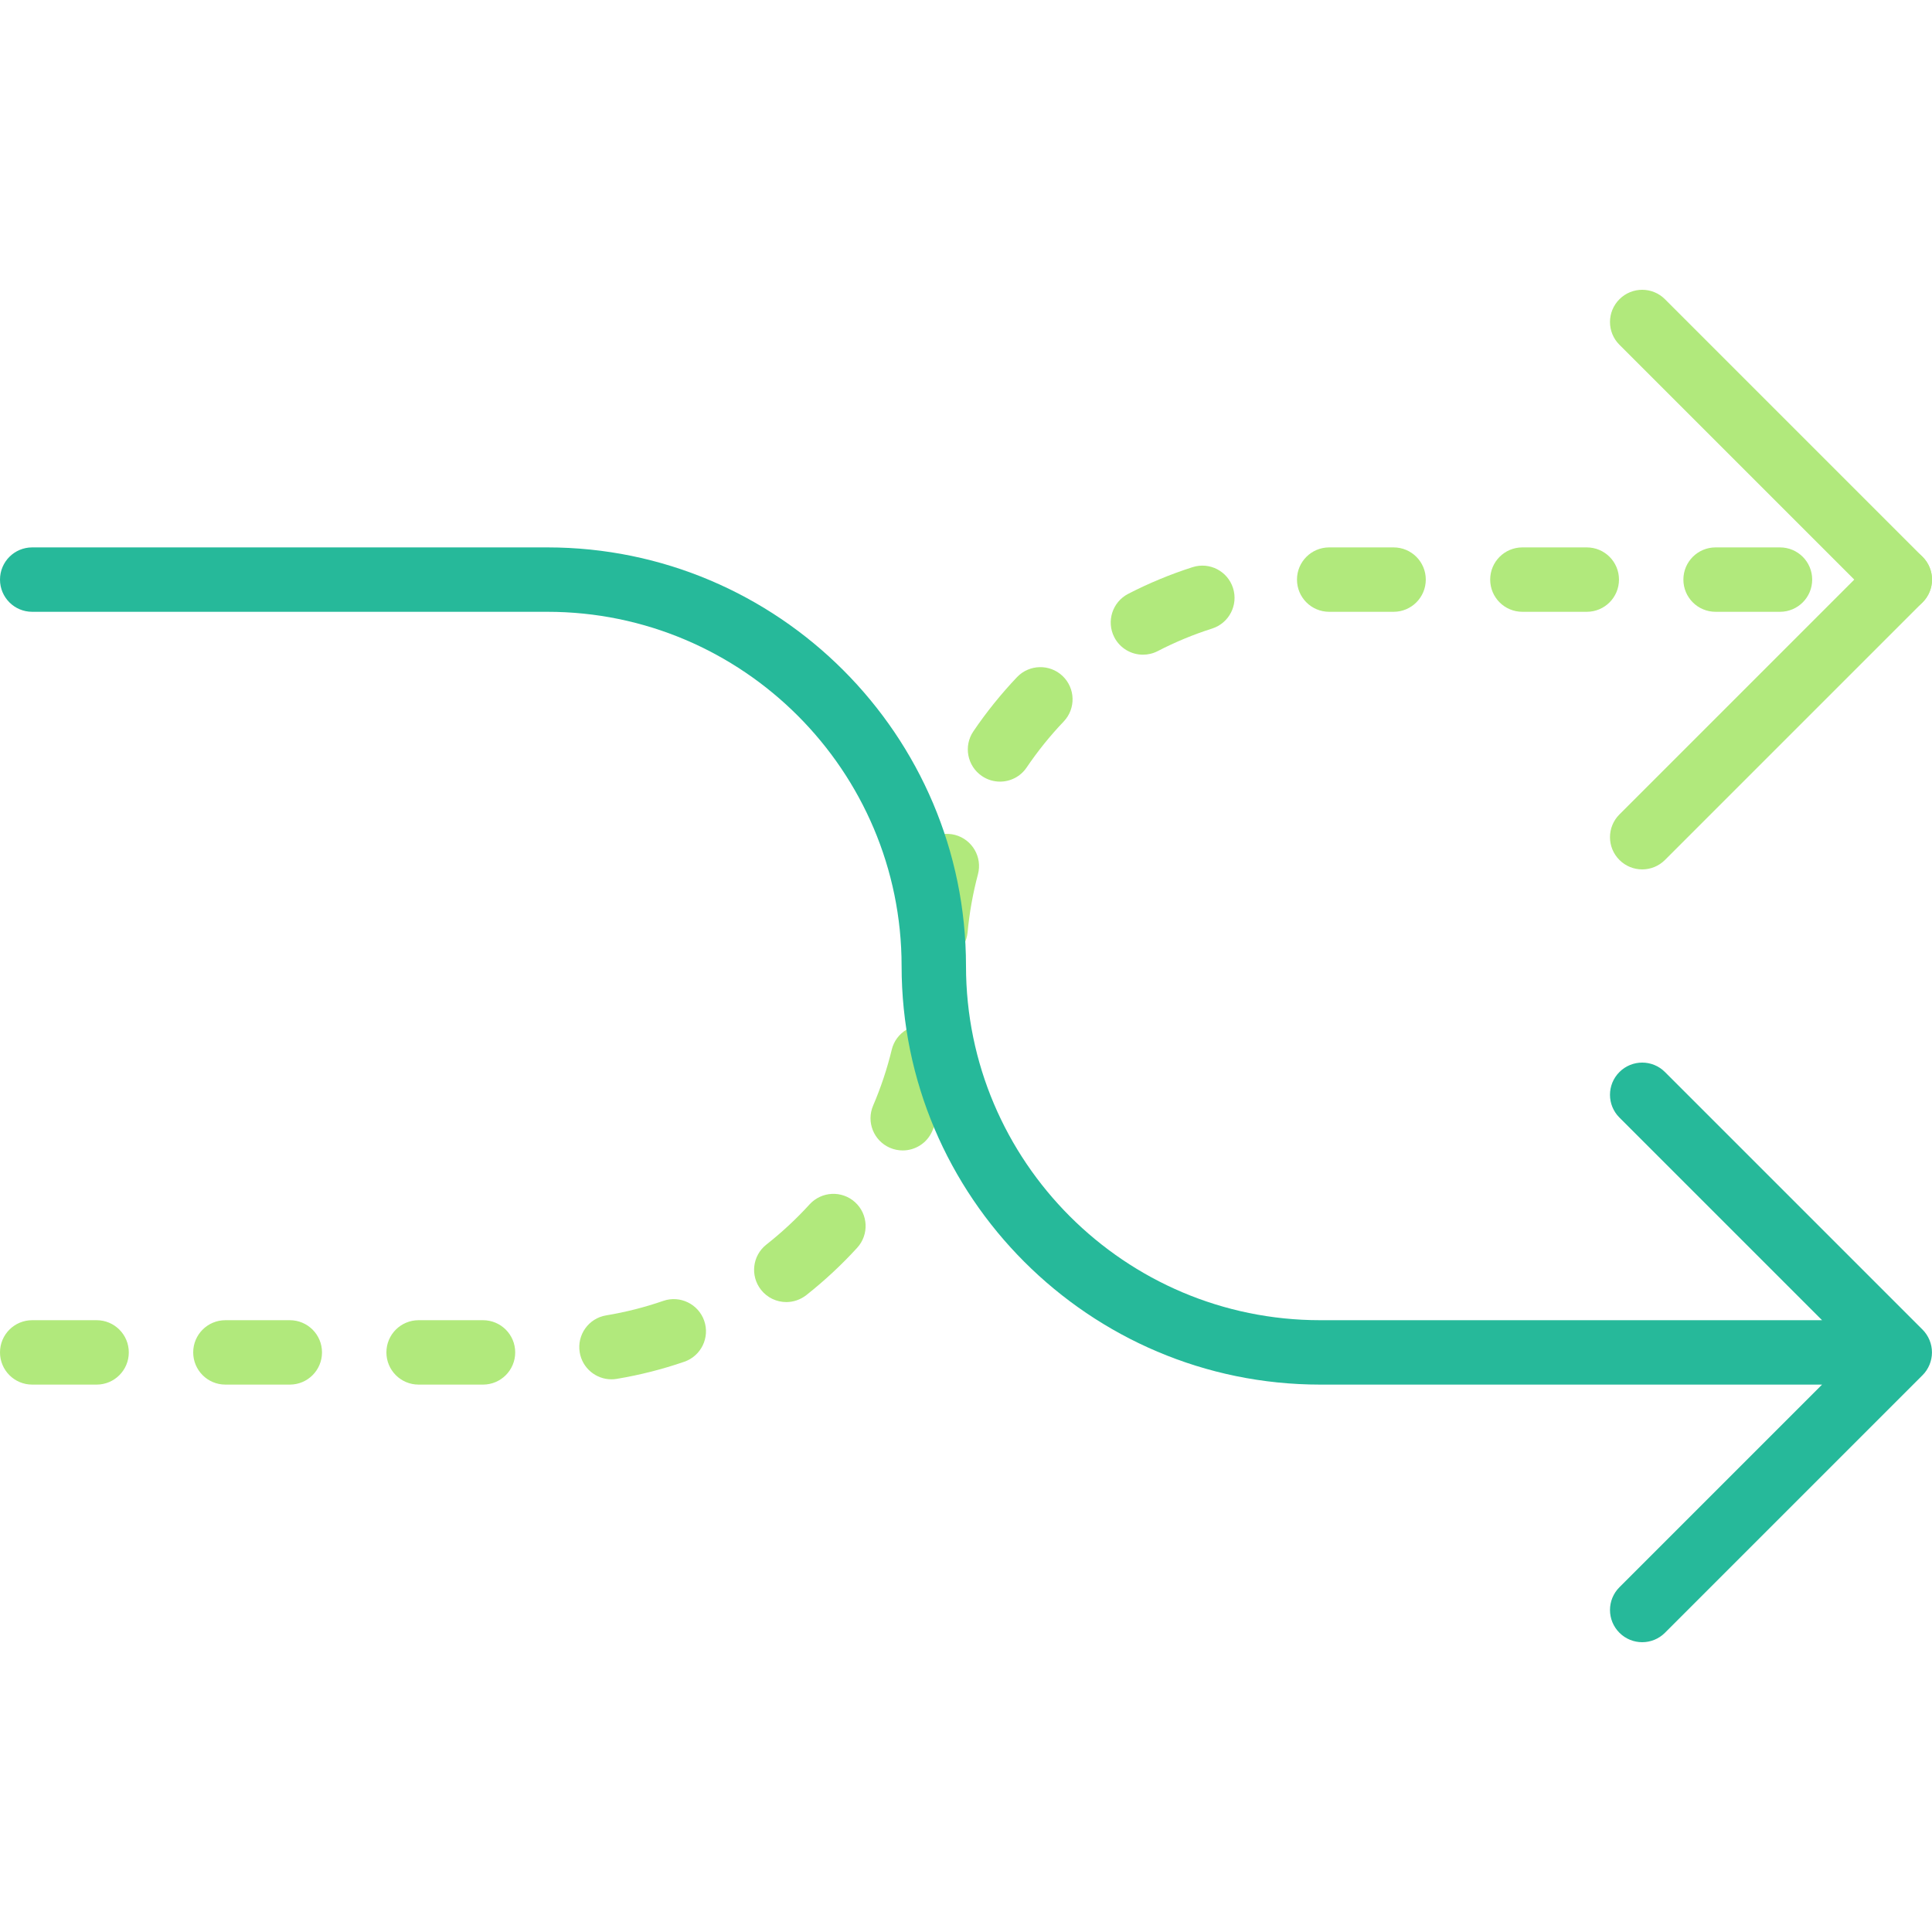 <?xml version="1.0" encoding="iso-8859-1"?>
<!-- Uploaded to: SVG Repo, www.svgrepo.com, Generator: SVG Repo Mixer Tools -->
<!DOCTYPE svg PUBLIC "-//W3C//DTD SVG 1.1//EN" "http://www.w3.org/Graphics/SVG/1.1/DTD/svg11.dtd">
<svg height="800px" width="800px" version="1.1" id="Capa_1" xmlns="http://www.w3.org/2000/svg" xmlns:xlink="http://www.w3.org/1999/xlink" 
	 viewBox="0 0 60 60" xml:space="preserve">
<g>
	<path style="fill:#B1E97C;" d="M15,43h-2c-0.553,0-1-0.447-1-1s0.447-1,1-1h2c0.553,0,1,0.447,1,1S15.553,43,15,43z M9,43H7
		c-0.553,0-1-0.447-1-1s0.447-1,1-1h2c0.553,0,1,0.447,1,1S9.553,43,9,43z M3,43H1c-0.553,0-1-0.447-1-1s0.447-1,1-1h2
		c0.553,0,1,0.447,1,1S3.553,43,3,43z M18.989,42.836c-0.48,0-0.904-0.347-0.985-0.836c-0.091-0.545,0.277-1.061,0.822-1.15
		c0.603-0.1,1.198-0.251,1.772-0.45c0.521-0.18,1.091,0.097,1.272,0.618c0.181,0.522-0.097,1.092-0.618,1.272
		c-0.681,0.235-1.387,0.414-2.099,0.532C19.099,42.832,19.043,42.836,18.989,42.836z M24.42,40.437
		c-0.296,0-0.589-0.131-0.786-0.381c-0.342-0.435-0.268-1.063,0.166-1.404c0.48-0.379,0.933-0.799,1.343-1.25
		c0.372-0.406,1.004-0.438,1.413-0.065c0.408,0.372,0.438,1.004,0.065,1.413c-0.484,0.531-1.017,1.026-1.583,1.473
		C24.854,40.366,24.636,40.437,24.42,40.437z M28.035,35.728c-0.132,0-0.266-0.026-0.395-0.081
		c-0.508-0.218-0.742-0.806-0.524-1.313c0.24-0.56,0.435-1.144,0.578-1.736c0.129-0.536,0.673-0.866,1.207-0.736
		c0.536,0.13,0.866,0.67,0.736,1.207c-0.169,0.701-0.399,1.393-0.684,2.055C28.791,35.501,28.423,35.728,28.035,35.728z
		 M29.054,29.862c-0.031,0-0.063-0.001-0.095-0.005c-0.55-0.052-0.954-0.539-0.901-1.089c0.067-0.72,0.195-1.437,0.379-2.129
		c0.143-0.533,0.692-0.848,1.224-0.71c0.534,0.143,0.852,0.689,0.71,1.224c-0.156,0.586-0.265,1.192-0.322,1.803
		C29.999,29.475,29.563,29.862,29.054,29.862z M31.056,24.274c-0.193,0-0.389-0.056-0.561-0.173
		c-0.457-0.31-0.576-0.932-0.266-1.389c0.403-0.595,0.86-1.161,1.356-1.684c0.382-0.399,1.016-0.413,1.414-0.035
		c0.4,0.381,0.416,1.014,0.035,1.414c-0.422,0.442-0.809,0.923-1.151,1.428C31.69,24.121,31.376,24.274,31.056,24.274z
		 M35.496,20.332c-0.362,0-0.712-0.197-0.89-0.541c-0.253-0.49-0.061-1.094,0.43-1.348c0.643-0.332,1.315-0.61,2-0.829
		c0.529-0.169,1.089,0.123,1.257,0.649c0.167,0.526-0.123,1.089-0.649,1.257c-0.578,0.184-1.146,0.419-1.689,0.7
		C35.808,20.296,35.65,20.332,35.496,20.332z M55.279,19h-2c-0.553,0-1-0.447-1-1s0.447-1,1-1h2c0.553,0,1,0.447,1,1
		S55.832,19,55.279,19z M49.279,19h-2c-0.553,0-1-0.447-1-1s0.447-1,1-1h2c0.553,0,1,0.447,1,1S49.832,19,49.279,19z M43.279,19h-2
		c-0.553,0-1-0.447-1-1s0.447-1,1-1h2c0.553,0,1,0.447,1,1S43.832,19,43.279,19z"/>
	<path style="fill:#B1E97C;" d="M59,19c-0.256,0-0.512-0.098-0.707-0.293l-8-8c-0.391-0.391-0.391-1.023,0-1.414
		s1.023-0.391,1.414,0l8,8c0.391,0.391,0.391,1.023,0,1.414C59.512,18.902,59.256,19,59,19z"/>
	<path style="fill:#B1E97C;" d="M51,27c-0.256,0-0.512-0.098-0.707-0.293c-0.391-0.391-0.391-1.023,0-1.414l8-8
		c0.391-0.391,1.023-0.391,1.414,0s0.391,1.023,0,1.414l-8,8C51.512,26.902,51.256,27,51,27z"/>
	<path style="fill:#26B99A;" d="M59.923,42.382c0.101-0.244,0.101-0.519,0-0.764c-0.051-0.123-0.125-0.234-0.217-0.326l-7.999-7.999
		c-0.391-0.391-1.023-0.391-1.414,0s-0.391,1.023,0,1.414L56.586,41H41c-6.065,0-11-4.935-11-11c0-7.168-5.832-13-13-13H1
		c-0.553,0-1,0.447-1,1s0.447,1,1,1h16c6.065,0,11,4.935,11,11c0,7.168,5.832,13,13,13h15.586l-6.293,6.293
		c-0.391,0.391-0.391,1.023,0,1.414C50.488,50.902,50.744,51,51,51s0.512-0.098,0.707-0.293l7.999-7.999
		C59.799,42.616,59.872,42.505,59.923,42.382z"/>
</g>
</svg>